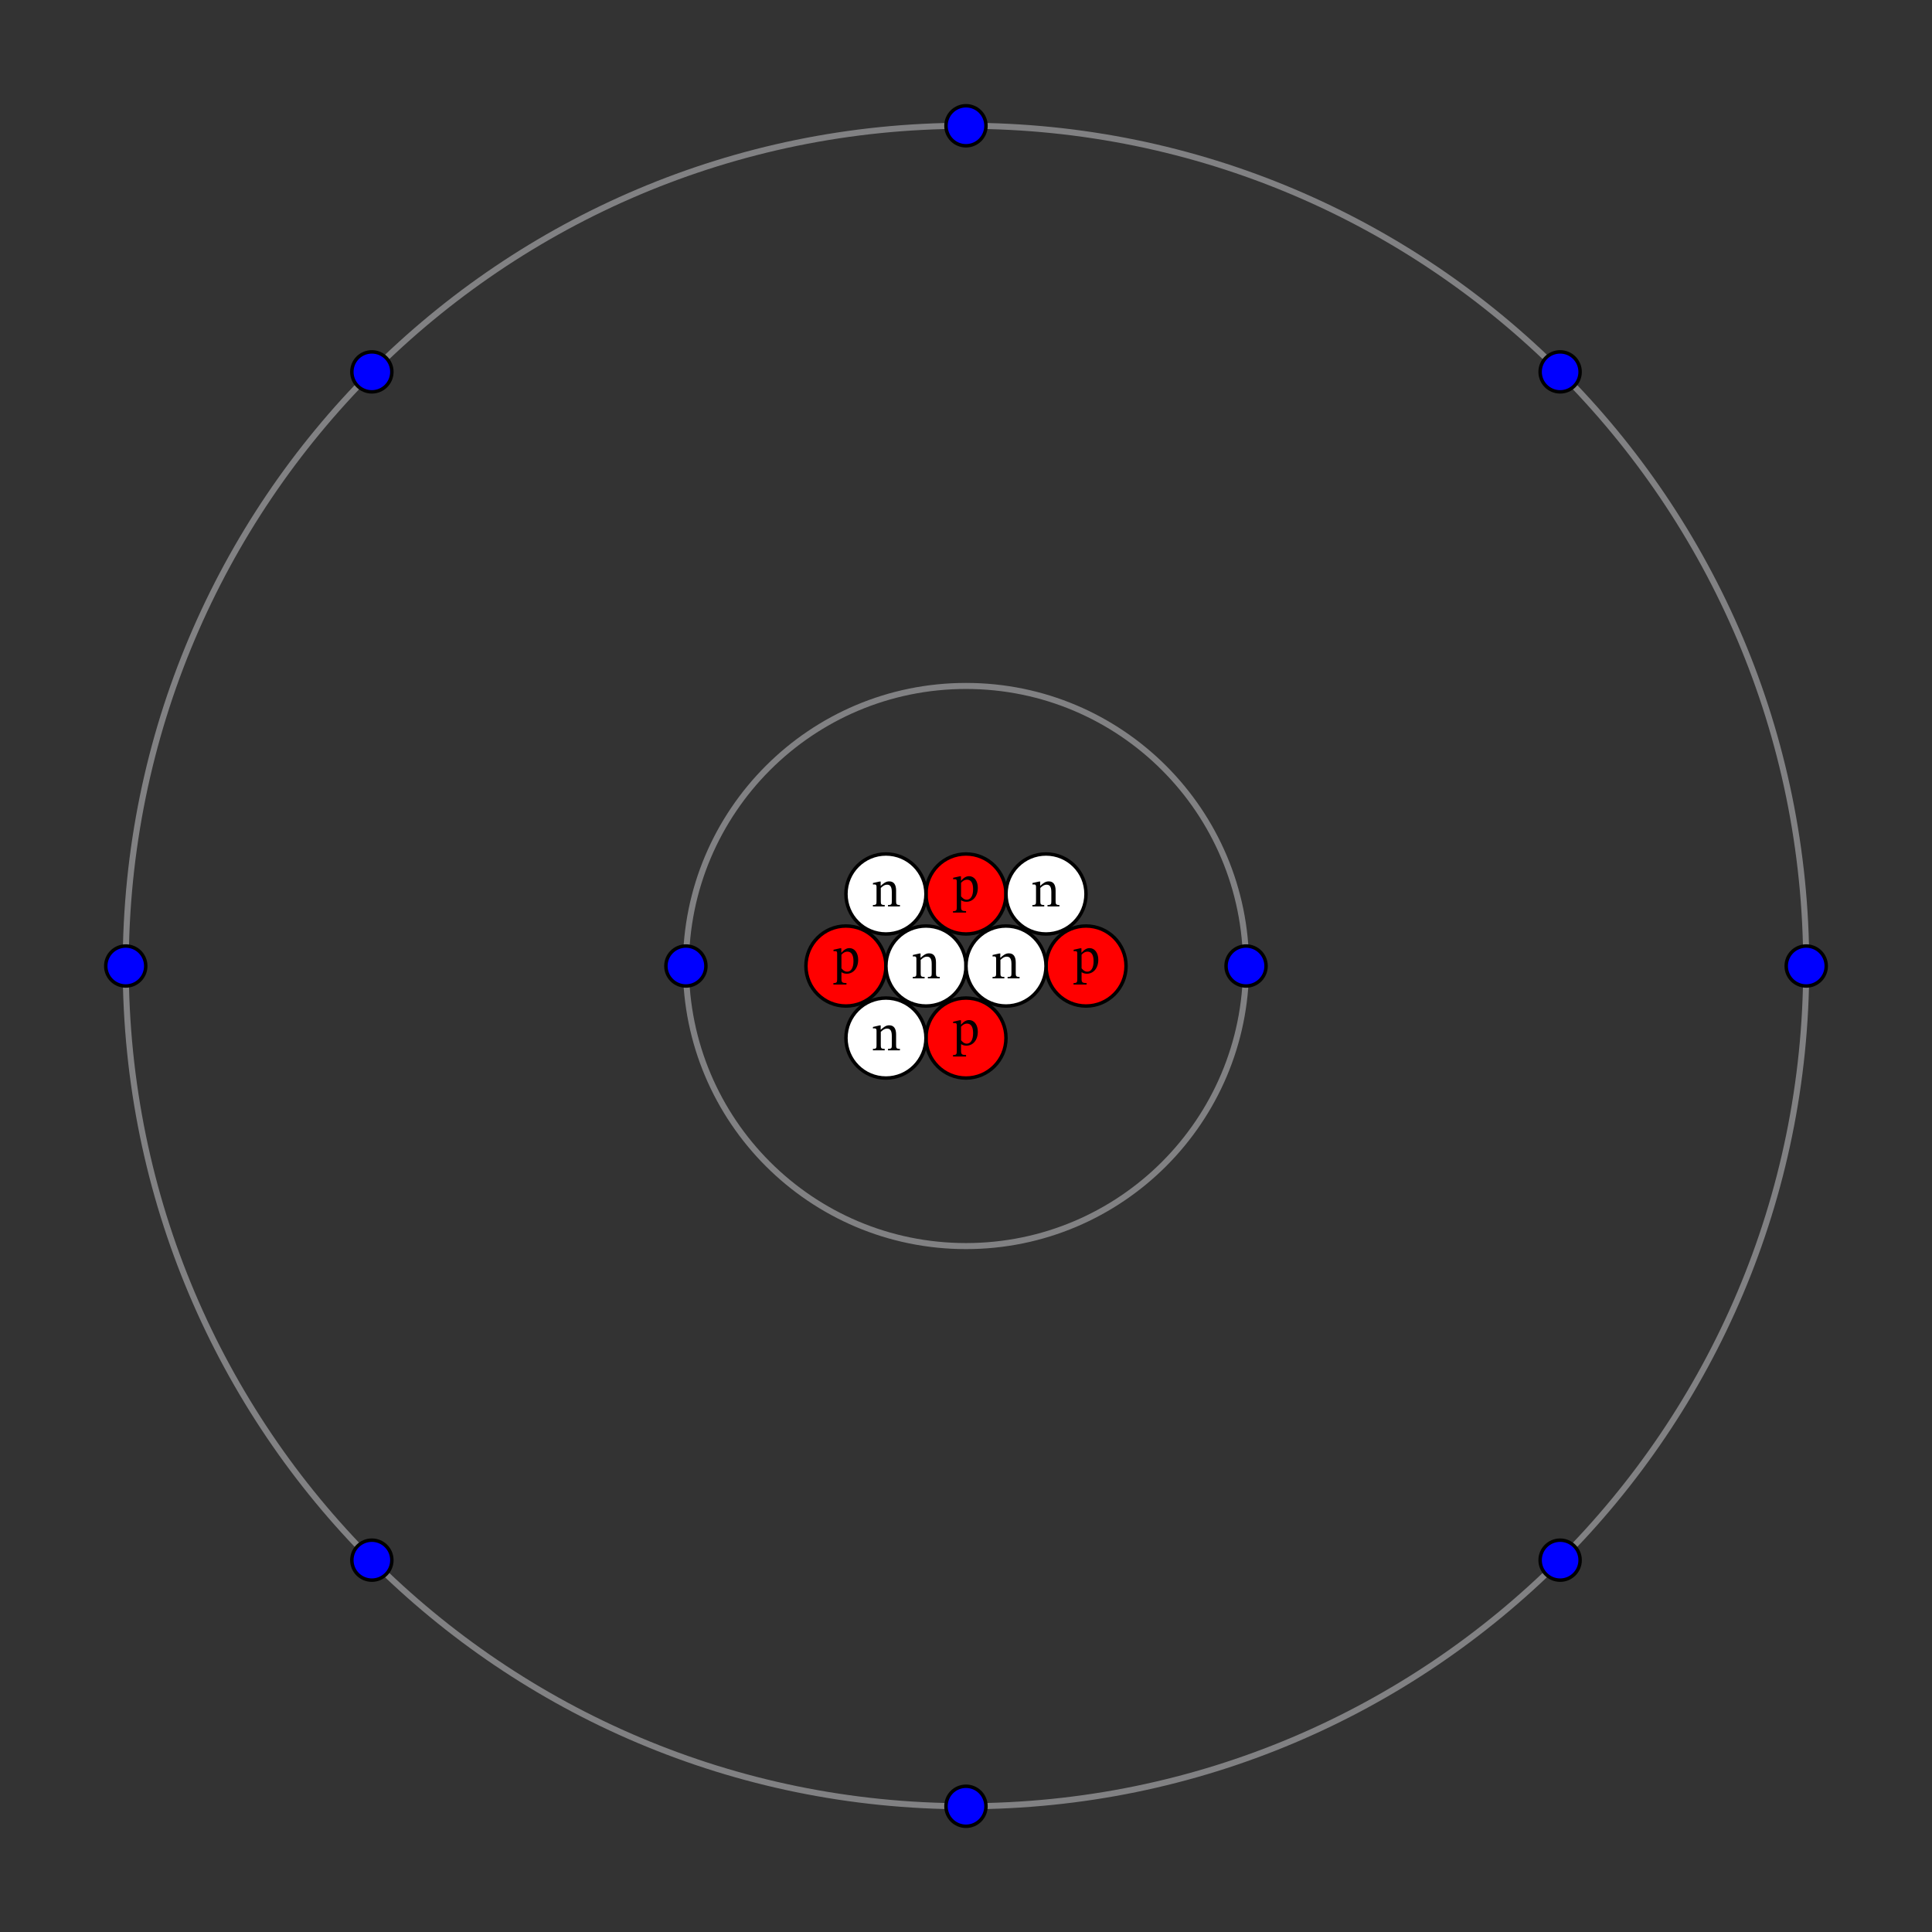 <svg class="displayed_equation" xmlns="http://www.w3.org/2000/svg" xmlns:xlink="http://www.w3.org/1999/xlink" width="222.86pt" height="222.86pt" viewBox="0 0 222.86 222.86" version="1.1">
  <rect x="0" y="0" width="222.86" height="222.86" fill="#333333" stroke="none"/>
  <g id="svg165163274610tikz_00005surface46">
    <path style="fill:none;stroke-width:6.974;stroke-linecap:round;stroke-linejoin:round;stroke:rgb(50.781%,50.781%,51.367%);stroke-opacity:1;stroke-miterlimit:10;" d="M 1437.344 1114.264 C 1437.344 1292.702 1292.695 1437.35 1114.297 1437.35 C 935.859 1437.35 791.211 1292.702 791.211 1114.264 C 791.211 935.866 935.859 791.217 1114.297 791.217 C 1292.695 791.217 1437.344 935.866 1437.344 1114.264 Z M 1437.344 1114.264 " transform="matrix(0.1,0,0,-0.1,0,222.86)" />
    <path style="fill:none;stroke-width:6.974;stroke-linecap:round;stroke-linejoin:round;stroke:rgb(50.781%,50.781%,51.367%);stroke-opacity:1;stroke-miterlimit:10;" d="M 2083.516 1114.264 C 2083.516 1649.577 1649.57 2083.522 1114.297 2083.522 C 578.984 2083.522 145.039 1649.577 145.039 1114.264 C 145.039 578.991 578.984 145.045 1114.297 145.045 C 1649.57 145.045 2083.516 578.991 2083.516 1114.264 Z M 2083.516 1114.264 " transform="matrix(0.1,0,0,-0.1,0,222.86)" />
    <path style="fill-rule:nonzero;fill:rgb(0%,0%,100%);fill-opacity:1;stroke-width:3.985;stroke-linecap:round;stroke-linejoin:round;stroke:rgb(0%,0%,0%);stroke-opacity:1;stroke-miterlimit:10;" d="M 1460.43 1114.264 C 1460.43 1127.037 1450.117 1137.35 1437.344 1137.35 C 1424.609 1137.35 1414.258 1127.037 1414.258 1114.264 C 1414.258 1101.53 1424.609 1091.217 1437.344 1091.217 C 1450.117 1091.217 1460.43 1101.53 1460.43 1114.264 Z M 1460.43 1114.264 " transform="matrix(0.1,0,0,-0.1,0,222.86)" />
    <path style="fill-rule:nonzero;fill:rgb(0%,0%,100%);fill-opacity:1;stroke-width:3.985;stroke-linecap:round;stroke-linejoin:round;stroke:rgb(0%,0%,0%);stroke-opacity:1;stroke-miterlimit:10;" d="M 814.297 1114.264 C 814.297 1127.037 803.945 1137.35 791.211 1137.35 C 778.477 1137.35 768.125 1127.037 768.125 1114.264 C 768.125 1101.53 778.477 1091.217 791.211 1091.217 C 803.945 1091.217 814.297 1101.53 814.297 1114.264 Z M 814.297 1114.264 " transform="matrix(0.1,0,0,-0.1,0,222.86)" />
    <path style="fill-rule:nonzero;fill:rgb(0%,0%,100%);fill-opacity:1;stroke-width:3.985;stroke-linecap:round;stroke-linejoin:round;stroke:rgb(0%,0%,0%);stroke-opacity:1;stroke-miterlimit:10;" d="M 2106.602 1114.264 C 2106.602 1127.037 2096.25 1137.35 2083.516 1137.35 C 2070.742 1137.35 2060.43 1127.037 2060.43 1114.264 C 2060.43 1101.53 2070.742 1091.217 2083.516 1091.217 C 2096.25 1091.217 2106.602 1101.53 2106.602 1114.264 Z M 2106.602 1114.264 " transform="matrix(0.1,0,0,-0.1,0,222.86)" />
    <path style="fill-rule:nonzero;fill:rgb(0%,0%,100%);fill-opacity:1;stroke-width:3.985;stroke-linecap:round;stroke-linejoin:round;stroke:rgb(0%,0%,0%);stroke-opacity:1;stroke-miterlimit:10;" d="M 168.125 1114.264 C 168.125 1127.037 157.812 1137.35 145.039 1137.35 C 132.305 1137.35 121.992 1127.037 121.992 1114.264 C 121.992 1101.53 132.305 1091.217 145.039 1091.217 C 157.812 1091.217 168.125 1101.53 168.125 1114.264 Z M 168.125 1114.264 " transform="matrix(0.1,0,0,-0.1,0,222.86)" />
    <path style="fill-rule:nonzero;fill:rgb(0%,0%,100%);fill-opacity:1;stroke-width:3.985;stroke-linecap:round;stroke-linejoin:round;stroke:rgb(0%,0%,0%);stroke-opacity:1;stroke-miterlimit:10;" d="M 1822.695 1799.616 C 1822.695 1812.389 1812.383 1822.702 1799.648 1822.702 C 1786.875 1822.702 1776.562 1812.389 1776.562 1799.616 C 1776.562 1786.881 1786.875 1776.569 1799.648 1776.569 C 1812.383 1776.569 1822.695 1786.881 1822.695 1799.616 Z M 1822.695 1799.616 " transform="matrix(0.1,0,0,-0.1,0,222.86)" />
    <path style="fill-rule:nonzero;fill:rgb(0%,0%,100%);fill-opacity:1;stroke-width:3.985;stroke-linecap:round;stroke-linejoin:round;stroke:rgb(0%,0%,0%);stroke-opacity:1;stroke-miterlimit:10;" d="M 1137.344 2083.522 C 1137.344 2096.256 1127.031 2106.608 1114.297 2106.608 C 1101.523 2106.608 1091.211 2096.256 1091.211 2083.522 C 1091.211 2070.748 1101.523 2060.436 1114.297 2060.436 C 1127.031 2060.436 1137.344 2070.748 1137.344 2083.522 Z M 1137.344 2083.522 " transform="matrix(0.1,0,0,-0.1,0,222.86)" />
    <path style="fill-rule:nonzero;fill:rgb(0%,0%,100%);fill-opacity:1;stroke-width:3.985;stroke-linecap:round;stroke-linejoin:round;stroke:rgb(0%,0%,0%);stroke-opacity:1;stroke-miterlimit:10;" d="M 452.031 1799.616 C 452.031 1812.389 441.68 1822.702 428.945 1822.702 C 416.172 1822.702 405.859 1812.389 405.859 1799.616 C 405.859 1786.881 416.172 1776.569 428.945 1776.569 C 441.68 1776.569 452.031 1786.881 452.031 1799.616 Z M 452.031 1799.616 " transform="matrix(0.1,0,0,-0.1,0,222.86)" />
    <path style="fill-rule:nonzero;fill:rgb(0%,0%,100%);fill-opacity:1;stroke-width:3.985;stroke-linecap:round;stroke-linejoin:round;stroke:rgb(0%,0%,0%);stroke-opacity:1;stroke-miterlimit:10;" d="M 452.031 428.952 C 452.031 441.686 441.68 451.998 428.945 451.998 C 416.172 451.998 405.859 441.686 405.859 428.952 C 405.859 416.178 416.172 405.866 428.945 405.866 C 441.68 405.866 452.031 416.178 452.031 428.952 Z M 452.031 428.952 " transform="matrix(0.1,0,0,-0.1,0,222.86)" />
    <path style="fill-rule:nonzero;fill:rgb(0%,0%,100%);fill-opacity:1;stroke-width:3.985;stroke-linecap:round;stroke-linejoin:round;stroke:rgb(0%,0%,0%);stroke-opacity:1;stroke-miterlimit:10;" d="M 1137.344 145.045 C 1137.344 157.819 1127.031 168.131 1114.297 168.131 C 1101.523 168.131 1091.211 157.819 1091.211 145.045 C 1091.211 132.311 1101.523 121.959 1114.297 121.959 C 1127.031 121.959 1137.344 132.311 1137.344 145.045 Z M 1137.344 145.045 " transform="matrix(0.1,0,0,-0.1,0,222.86)" />
    <path style="fill-rule:nonzero;fill:rgb(0%,0%,100%);fill-opacity:1;stroke-width:3.985;stroke-linecap:round;stroke-linejoin:round;stroke:rgb(0%,0%,0%);stroke-opacity:1;stroke-miterlimit:10;" d="M 1822.695 428.952 C 1822.695 441.686 1812.383 451.998 1799.648 451.998 C 1786.875 451.998 1776.562 441.686 1776.562 428.952 C 1776.562 416.178 1786.875 405.866 1799.648 405.866 C 1812.383 405.866 1822.695 416.178 1822.695 428.952 Z M 1822.695 428.952 " transform="matrix(0.1,0,0,-0.1,0,222.86)" />
    <path style="fill-rule:nonzero;fill:rgb(100%,0%,0%);fill-opacity:1;stroke-width:3.985;stroke-linecap:round;stroke-linejoin:round;stroke:rgb(0%,0%,0%);stroke-opacity:1;stroke-miterlimit:10;" d="M 1021.953 1114.264 C 1021.953 1139.772 1001.328 1160.436 975.82 1160.436 C 950.312 1160.436 929.648 1139.772 929.648 1114.264 C 929.648 1088.795 950.312 1068.131 975.82 1068.131 C 1001.328 1068.131 1021.953 1088.795 1021.953 1114.264 Z M 1021.953 1114.264 " transform="matrix(0.1,0,0,-0.1,0,222.86)" />
    <path style=" stroke:none;fill-rule:nonzero;fill:rgb(0%,0%,0%);fill-opacity:1;" d="M 97.047 109.387 L 96.898 109.387 L 96.148 109.555 L 96.148 109.727 C 96.148 109.727 96.262 109.715 96.34 109.715 C 96.535 109.715 96.566 109.793 96.566 110.02 L 96.566 112.969 C 96.566 113.305 96.508 113.402 96.133 113.402 L 96.133 113.57 L 97.641 113.57 L 97.641 113.398 C 97.172 113.398 97.062 113.32 97.062 112.934 L 97.062 112.152 L 97.086 112.152 C 97.258 112.273 97.461 112.32 97.688 112.32 C 98.402 112.32 98.992 111.719 98.992 110.703 C 98.992 109.926 98.582 109.367 97.992 109.367 C 97.641 109.367 97.352 109.555 97.066 109.887 L 97.047 109.887 Z M 97.062 110.137 C 97.172 109.988 97.43 109.773 97.746 109.773 C 98.188 109.773 98.449 110.121 98.449 110.871 C 98.449 111.699 98.133 112.086 97.719 112.086 C 97.383 112.086 97.172 111.82 97.062 111.695 L 97.062 110.137 " />
    <path style="fill-rule:nonzero;fill:rgb(100%,0%,0%);fill-opacity:1;stroke-width:3.985;stroke-linecap:round;stroke-linejoin:round;stroke:rgb(0%,0%,0%);stroke-opacity:1;stroke-miterlimit:10;" d="M 1298.906 1114.264 C 1298.906 1139.772 1278.242 1160.436 1252.734 1160.436 C 1227.266 1160.436 1206.602 1139.772 1206.602 1114.264 C 1206.602 1088.795 1227.266 1068.131 1252.734 1068.131 C 1278.242 1068.131 1298.906 1088.795 1298.906 1114.264 Z M 1298.906 1114.264 " transform="matrix(0.1,0,0,-0.1,0,222.86)" />
    <path style=" stroke:none;fill-rule:nonzero;fill:rgb(0%,0%,0%);fill-opacity:1;" d="M 124.746 109.387 L 124.602 109.387 L 123.848 109.555 L 123.848 109.727 C 123.848 109.727 123.965 109.715 124.039 109.715 C 124.234 109.715 124.266 109.793 124.266 110.02 L 124.266 112.969 C 124.266 113.305 124.207 113.402 123.832 113.402 L 123.832 113.57 L 125.34 113.57 L 125.34 113.398 C 124.871 113.398 124.762 113.32 124.762 112.934 L 124.762 112.152 L 124.785 112.152 C 124.957 112.273 125.16 112.32 125.387 112.32 C 126.102 112.32 126.691 111.719 126.691 110.703 C 126.691 109.926 126.281 109.367 125.691 109.367 C 125.34 109.367 125.055 109.555 124.766 109.887 L 124.746 109.887 Z M 124.762 110.137 C 124.871 109.988 125.129 109.773 125.445 109.773 C 125.887 109.773 126.148 110.121 126.148 110.871 C 126.148 111.699 125.836 112.086 125.418 112.086 C 125.082 112.086 124.871 111.82 124.762 111.695 L 124.762 110.137 " />
    <path style="fill-rule:nonzero;fill:rgb(100%,0%,0%);fill-opacity:1;stroke-width:3.985;stroke-linecap:round;stroke-linejoin:round;stroke:rgb(0%,0%,0%);stroke-opacity:1;stroke-miterlimit:10;" d="M 1160.43 1197.35 C 1160.43 1222.858 1139.766 1243.522 1114.297 1243.522 C 1088.789 1243.522 1068.125 1222.858 1068.125 1197.35 C 1068.125 1171.842 1088.789 1151.217 1114.297 1151.217 C 1139.766 1151.217 1160.43 1171.842 1160.43 1197.35 Z M 1160.43 1197.35 " transform="matrix(0.1,0,0,-0.1,0,222.86)" />
    <path style=" stroke:none;fill-rule:nonzero;fill:rgb(0%,0%,0%);fill-opacity:1;" d="M 110.848 101.086 L 110.699 101.086 L 109.949 101.254 L 109.949 101.426 C 109.949 101.426 110.062 101.414 110.141 101.414 C 110.336 101.414 110.367 101.492 110.367 101.719 L 110.367 104.668 C 110.367 105.004 110.305 105.105 109.93 105.105 L 109.93 105.27 L 111.438 105.27 L 111.438 105.098 C 110.973 105.098 110.859 105.02 110.859 104.633 L 110.859 103.852 L 110.883 103.852 C 111.059 103.973 111.262 104.02 111.488 104.02 C 112.203 104.02 112.793 103.418 112.793 102.402 C 112.793 101.625 112.383 101.07 111.789 101.07 C 111.438 101.07 111.152 101.254 110.867 101.59 L 110.848 101.59 Z M 110.859 101.84 C 110.973 101.691 111.23 101.473 111.547 101.473 C 111.988 101.473 112.25 101.82 112.25 102.57 C 112.25 103.398 111.934 103.785 111.516 103.785 C 111.184 103.785 110.973 103.52 110.859 103.395 L 110.859 101.84 " />
    <path style="fill-rule:nonzero;fill:rgb(100%,0%,0%);fill-opacity:1;stroke-width:3.985;stroke-linecap:round;stroke-linejoin:round;stroke:rgb(0%,0%,0%);stroke-opacity:1;stroke-miterlimit:10;" d="M 1160.43 1031.217 C 1160.43 1056.686 1139.766 1077.35 1114.297 1077.35 C 1088.789 1077.35 1068.125 1056.686 1068.125 1031.217 C 1068.125 1005.709 1088.789 985.045 1114.297 985.045 C 1139.766 985.045 1160.43 1005.709 1160.43 1031.217 Z M 1160.43 1031.217 " transform="matrix(0.1,0,0,-0.1,0,222.86)" />
    <path style=" stroke:none;fill-rule:nonzero;fill:rgb(0%,0%,0%);fill-opacity:1;" d="M 110.848 117.688 L 110.699 117.688 L 109.949 117.855 L 109.949 118.027 C 109.949 118.027 110.062 118.016 110.141 118.016 C 110.336 118.016 110.367 118.094 110.367 118.32 L 110.367 121.27 C 110.367 121.605 110.305 121.703 109.93 121.703 L 109.93 121.871 L 111.438 121.871 L 111.438 121.699 C 110.973 121.699 110.859 121.621 110.859 121.234 L 110.859 120.453 L 110.883 120.453 C 111.059 120.57 111.262 120.617 111.488 120.617 C 112.203 120.617 112.793 120.02 112.793 119.004 C 112.793 118.223 112.383 117.668 111.789 117.668 C 111.438 117.668 111.152 117.855 110.867 118.188 L 110.848 118.188 Z M 110.859 118.438 C 110.973 118.289 111.23 118.074 111.547 118.074 C 111.988 118.074 112.25 118.422 112.25 119.172 C 112.25 120 111.934 120.387 111.516 120.387 C 111.184 120.387 110.973 120.117 110.859 119.992 L 110.859 118.438 " />
    <path style="fill-rule:nonzero;fill:rgb(100%,100%,100%);fill-opacity:1;stroke-width:3.985;stroke-linecap:round;stroke-linejoin:round;stroke:rgb(0%,0%,0%);stroke-opacity:1;stroke-miterlimit:10;" d="M 1114.297 1114.264 C 1114.297 1139.772 1093.633 1160.436 1068.125 1160.436 C 1042.617 1160.436 1021.953 1139.772 1021.953 1114.264 C 1021.953 1088.795 1042.617 1068.131 1068.125 1068.131 C 1093.633 1068.131 1114.297 1088.795 1114.297 1114.264 Z M 1114.297 1114.264 " transform="matrix(0.1,0,0,-0.1,0,222.86)" />
    <path style=" stroke:none;fill-rule:nonzero;fill:rgb(0%,0%,0%);fill-opacity:1;" d="M 107.969 111.031 C 107.969 110.344 107.711 109.969 107.168 109.969 C 106.793 109.969 106.531 110.184 106.211 110.469 L 106.184 110.469 L 106.191 109.988 L 106.055 109.988 L 105.297 110.16 L 105.297 110.332 C 105.297 110.332 105.355 110.32 105.457 110.32 C 105.617 110.32 105.707 110.367 105.707 110.582 L 105.707 112.258 C 105.707 112.59 105.691 112.691 105.289 112.691 L 105.289 112.859 L 106.656 112.859 L 106.656 112.691 C 106.227 112.691 106.203 112.59 106.203 112.258 L 106.203 110.727 C 106.383 110.566 106.602 110.352 106.922 110.352 C 107.191 110.352 107.473 110.465 107.473 111.18 L 107.473 112.258 C 107.473 112.59 107.453 112.691 107.031 112.691 L 107.031 112.859 L 108.406 112.859 L 108.406 112.691 C 108.008 112.691 107.969 112.59 107.969 112.258 L 107.969 111.031 " />
    <path style="fill-rule:nonzero;fill:rgb(100%,100%,100%);fill-opacity:1;stroke-width:3.985;stroke-linecap:round;stroke-linejoin:round;stroke:rgb(0%,0%,0%);stroke-opacity:1;stroke-miterlimit:10;" d="M 1206.602 1114.264 C 1206.602 1139.772 1185.938 1160.436 1160.43 1160.436 C 1134.961 1160.436 1114.297 1139.772 1114.297 1114.264 C 1114.297 1088.795 1134.961 1068.131 1160.43 1068.131 C 1185.938 1068.131 1206.602 1088.795 1206.602 1114.264 Z M 1206.602 1114.264 " transform="matrix(0.1,0,0,-0.1,0,222.86)" />
    <path style=" stroke:none;fill-rule:nonzero;fill:rgb(0%,0%,0%);fill-opacity:1;" d="M 117.168 111.031 C 117.168 110.344 116.91 109.969 116.367 109.969 C 115.992 109.969 115.73 110.184 115.41 110.469 L 115.383 110.469 L 115.391 109.988 L 115.254 109.988 L 114.496 110.16 L 114.496 110.332 C 114.496 110.332 114.555 110.32 114.656 110.32 C 114.82 110.32 114.906 110.367 114.906 110.582 L 114.906 112.258 C 114.906 112.59 114.891 112.691 114.492 112.691 L 114.492 112.859 L 115.855 112.859 L 115.855 112.691 C 115.426 112.691 115.402 112.59 115.402 112.258 L 115.402 110.727 C 115.582 110.566 115.801 110.352 116.121 110.352 C 116.391 110.352 116.672 110.465 116.672 111.18 L 116.672 112.258 C 116.672 112.59 116.656 112.691 116.23 112.691 L 116.23 112.859 L 117.609 112.859 L 117.609 112.691 C 117.207 112.691 117.168 112.59 117.168 112.258 L 117.168 111.031 " />
    <path style="fill-rule:nonzero;fill:rgb(100%,100%,100%);fill-opacity:1;stroke-width:3.985;stroke-linecap:round;stroke-linejoin:round;stroke:rgb(0%,0%,0%);stroke-opacity:1;stroke-miterlimit:10;" d="M 1068.125 1197.35 C 1068.125 1222.858 1047.461 1243.522 1021.953 1243.522 C 996.484 1243.522 975.82 1222.858 975.82 1197.35 C 975.82 1171.842 996.484 1151.217 1021.953 1151.217 C 1047.461 1151.217 1068.125 1171.842 1068.125 1197.35 Z M 1068.125 1197.35 " transform="matrix(0.1,0,0,-0.1,0,222.86)" />
    <path style=" stroke:none;fill-rule:nonzero;fill:rgb(0%,0%,0%);fill-opacity:1;" d="M 103.367 102.73 C 103.367 102.043 103.109 101.668 102.57 101.668 C 102.191 101.668 101.93 101.883 101.609 102.168 L 101.586 102.168 L 101.59 101.688 L 101.453 101.688 L 100.695 101.859 L 100.695 102.031 C 100.695 102.031 100.758 102.02 100.859 102.02 C 101.02 102.02 101.109 102.07 101.109 102.281 L 101.109 103.957 C 101.109 104.289 101.09 104.395 100.691 104.395 L 100.691 104.559 L 102.055 104.559 L 102.055 104.395 C 101.629 104.395 101.602 104.289 101.602 103.957 L 101.602 102.426 C 101.781 102.266 102.004 102.051 102.324 102.051 C 102.594 102.051 102.871 102.164 102.871 102.879 L 102.871 103.957 C 102.871 104.289 102.855 104.395 102.43 104.395 L 102.43 104.559 L 103.809 104.559 L 103.809 104.395 C 103.406 104.395 103.367 104.289 103.367 103.957 L 103.367 102.73 " />
    <path style="fill-rule:nonzero;fill:rgb(100%,100%,100%);fill-opacity:1;stroke-width:3.985;stroke-linecap:round;stroke-linejoin:round;stroke:rgb(0%,0%,0%);stroke-opacity:1;stroke-miterlimit:10;" d="M 1068.125 1031.217 C 1068.125 1056.686 1047.461 1077.35 1021.953 1077.35 C 996.484 1077.35 975.82 1056.686 975.82 1031.217 C 975.82 1005.709 996.484 985.045 1021.953 985.045 C 1047.461 985.045 1068.125 1005.709 1068.125 1031.217 Z M 1068.125 1031.217 " transform="matrix(0.1,0,0,-0.1,0,222.86)" />
    <path style=" stroke:none;fill-rule:nonzero;fill:rgb(0%,0%,0%);fill-opacity:1;" d="M 103.367 119.328 C 103.367 118.645 103.109 118.27 102.57 118.27 C 102.191 118.27 101.93 118.484 101.609 118.77 L 101.586 118.77 L 101.59 118.285 L 101.453 118.285 L 100.695 118.461 L 100.695 118.633 C 100.695 118.633 100.758 118.621 100.859 118.621 C 101.02 118.621 101.109 118.668 101.109 118.883 L 101.109 120.559 C 101.109 120.891 101.09 120.992 100.691 120.992 L 100.691 121.16 L 102.055 121.16 L 102.055 120.992 C 101.629 120.992 101.602 120.891 101.602 120.559 L 101.602 119.027 C 101.781 118.863 102.004 118.652 102.324 118.652 C 102.594 118.652 102.871 118.766 102.871 119.48 L 102.871 120.559 C 102.871 120.891 102.855 120.992 102.43 120.992 L 102.43 121.16 L 103.809 121.16 L 103.809 120.992 C 103.406 120.992 103.367 120.891 103.367 120.559 L 103.367 119.328 " />
    <path style="fill-rule:nonzero;fill:rgb(100%,100%,100%);fill-opacity:1;stroke-width:3.985;stroke-linecap:round;stroke-linejoin:round;stroke:rgb(0%,0%,0%);stroke-opacity:1;stroke-miterlimit:10;" d="M 1252.734 1197.35 C 1252.734 1222.858 1232.07 1243.522 1206.602 1243.522 C 1181.094 1243.522 1160.43 1222.858 1160.43 1197.35 C 1160.43 1171.842 1181.094 1151.217 1206.602 1151.217 C 1232.07 1151.217 1252.734 1171.842 1252.734 1197.35 Z M 1252.734 1197.35 " transform="matrix(0.1,0,0,-0.1,0,222.86)" />
    <path style=" stroke:none;fill-rule:nonzero;fill:rgb(0%,0%,0%);fill-opacity:1;" d="M 121.766 102.73 C 121.766 102.043 121.512 101.668 120.969 101.668 C 120.594 101.668 120.328 101.883 120.008 102.168 L 119.984 102.168 L 119.992 101.688 L 119.852 101.688 L 119.098 101.859 L 119.098 102.031 C 119.098 102.031 119.156 102.02 119.258 102.02 C 119.418 102.02 119.508 102.07 119.508 102.281 L 119.508 103.957 C 119.508 104.289 119.492 104.395 119.09 104.395 L 119.09 104.559 L 120.457 104.559 L 120.457 104.395 C 120.027 104.395 120.004 104.289 120.004 103.957 L 120.004 102.426 C 120.18 102.266 120.402 102.051 120.723 102.051 C 120.992 102.051 121.273 102.164 121.273 102.879 L 121.273 103.957 C 121.273 104.289 121.254 104.395 120.832 104.395 L 120.832 104.559 L 122.207 104.559 L 122.207 104.395 C 121.809 104.395 121.766 104.289 121.766 103.957 L 121.766 102.73 " />
  </g>
</svg>